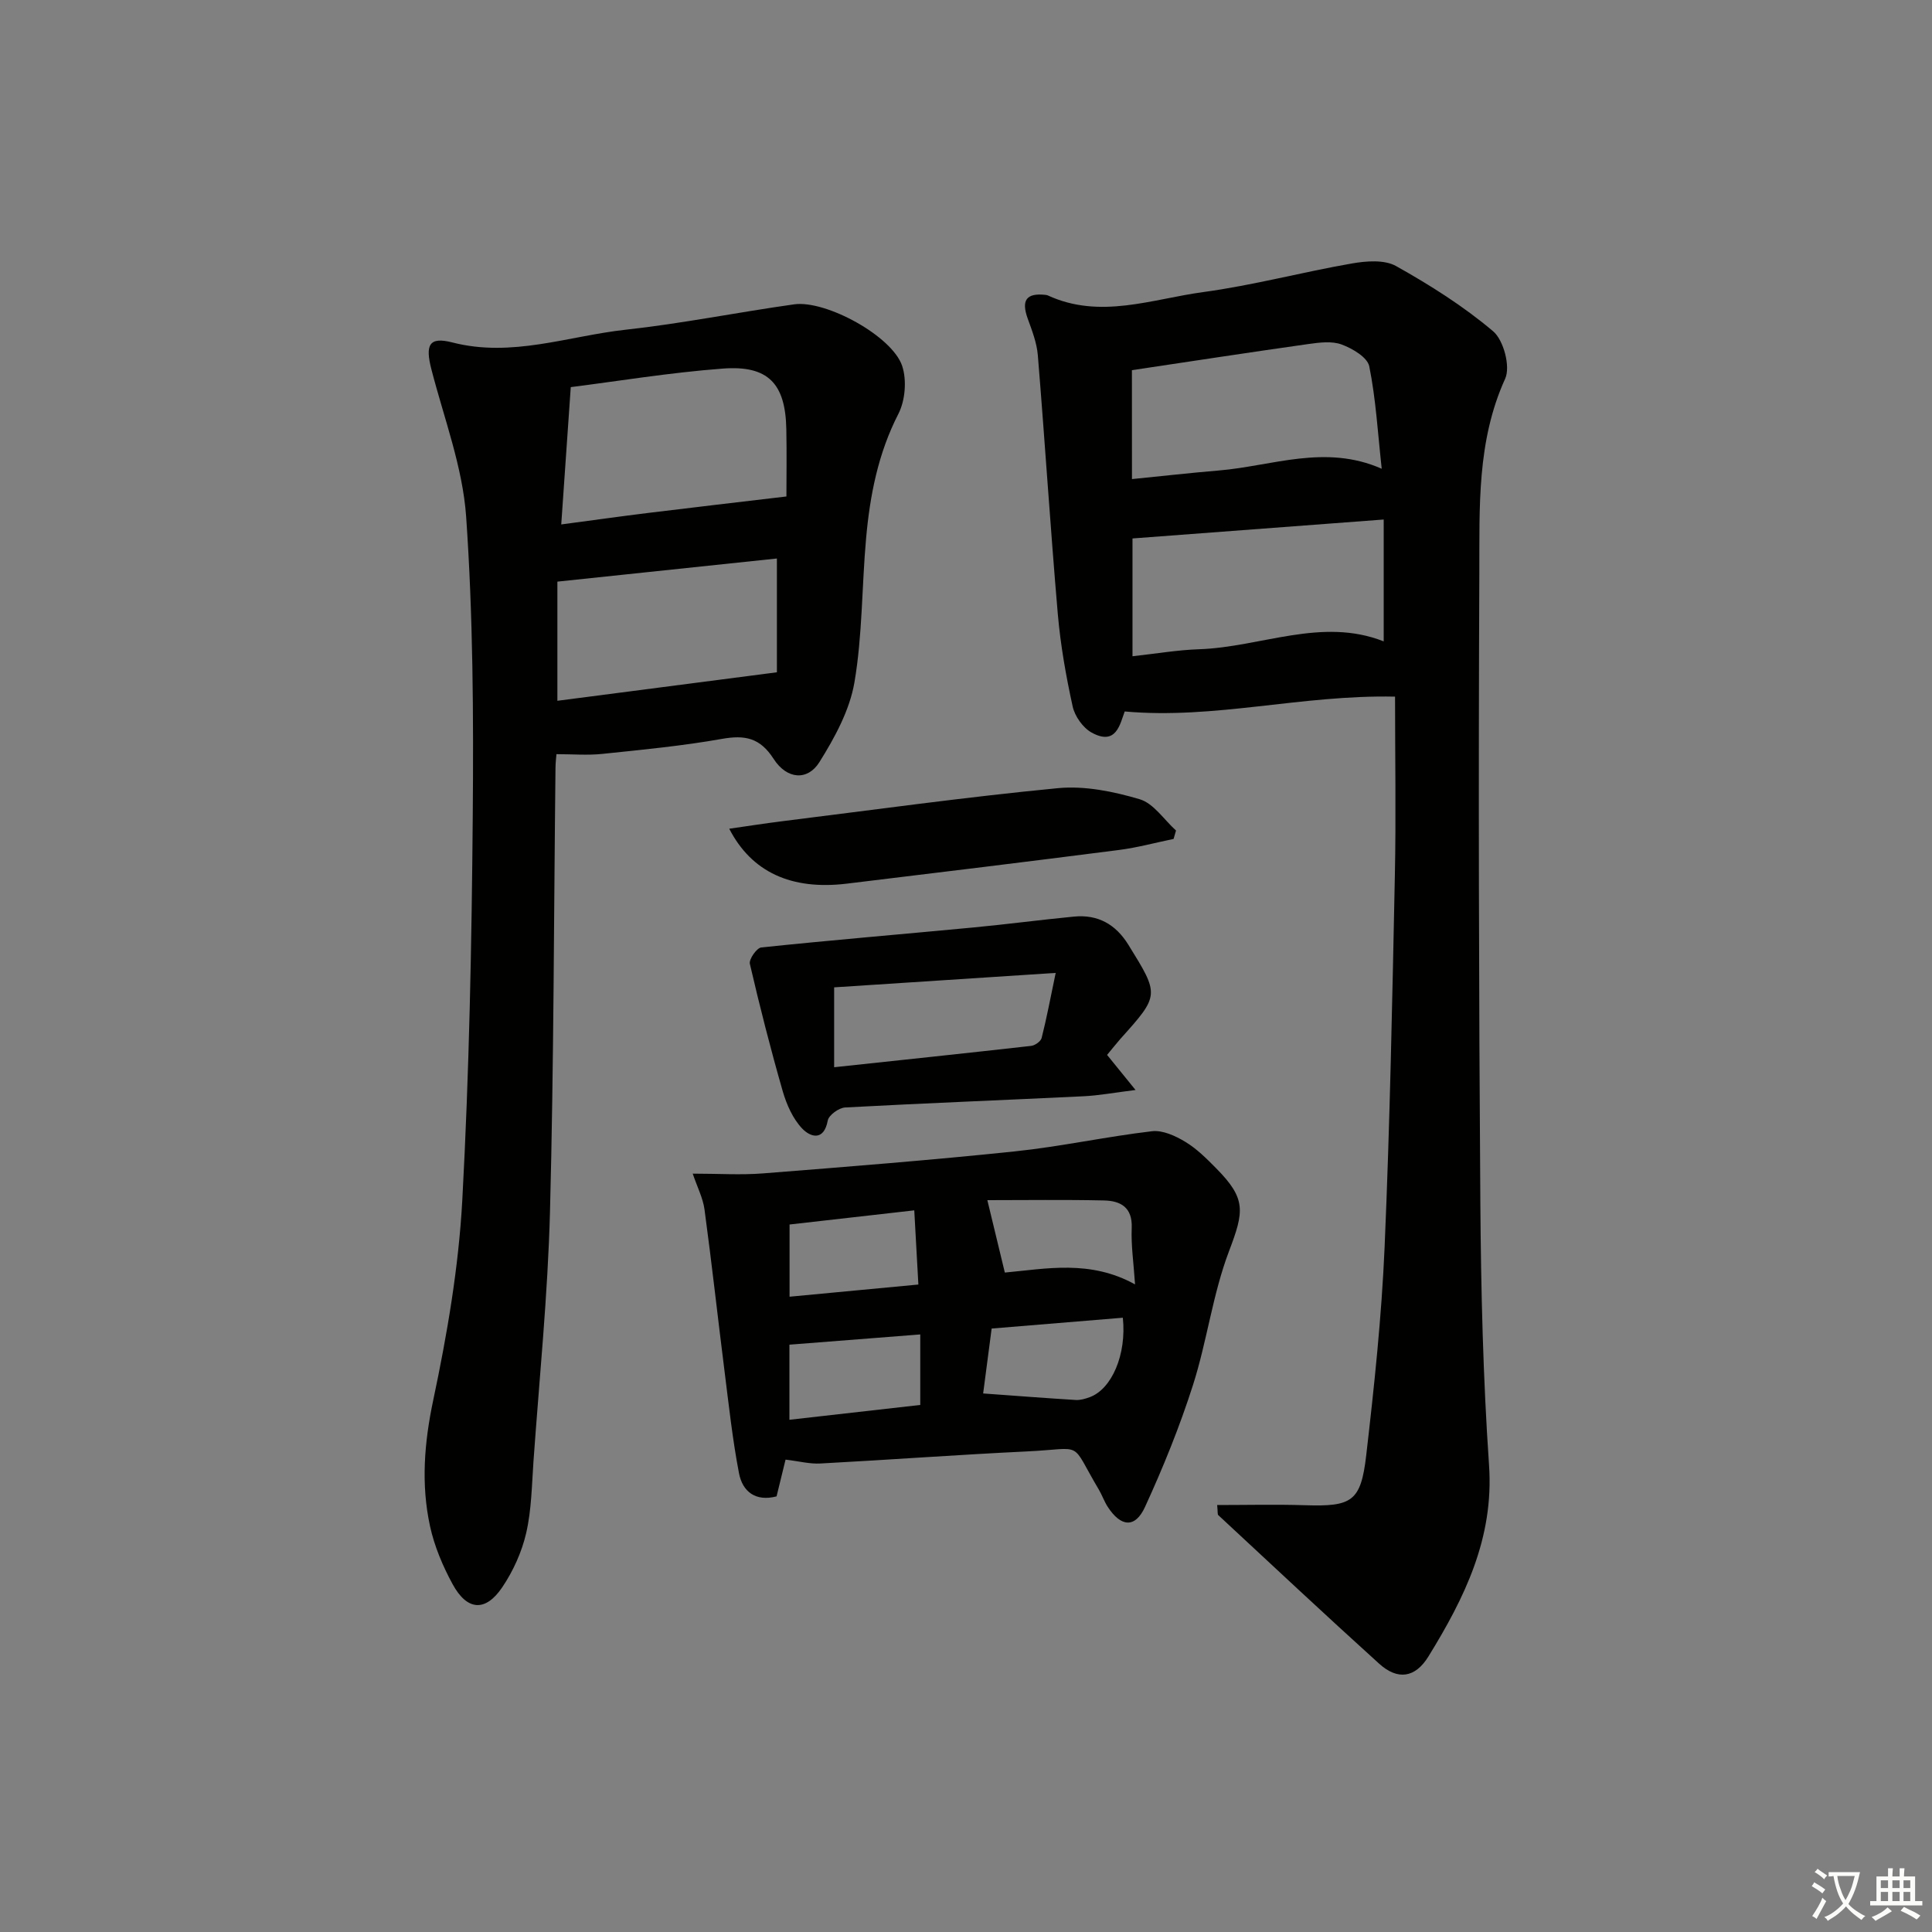 <svg enable-background="new 0 0 400 400" viewBox="0 0 400 400" xmlns="http://www.w3.org/2000/svg"><rect x="0" y="0" width="400" height="400" fill="#808080" stroke="none"/><path d="m377.9 391.2c-.2.3-.4.5-.6.8-.7-.6-1.4-1-2.2-1.5.2-.3.4-.5.5-.8.6.4 1.4.8 2.3 1.5zm-1.8 6.1c-.2-.2-.5-.4-.9-.6.4-.6.8-1.2 1.2-1.9s.7-1.3.9-1.9c.3.3.5.5.8.7-.7 1.3-1.4 2.6-2 3.7zm2.2-9c-.3.3-.5.5-.6.8-.6-.6-1.3-1.1-2-1.5.3-.3.5-.5.6-.7.6.5 1.3.9 2 1.4zm.3.2v-.9h2 4.5c-.3 1.3-.6 2.5-1 3.6s-.9 2.1-1.4 3c.4.5 1 1 1.6 1.4s1.2.8 1.9 1.1c-.3.2-.5.4-.8.8-.4-.3-1-.7-1.6-1.2s-1.2-1.1-1.6-1.6c-.5.6-1.1 1.1-1.7 1.6s-1.4.9-2.1 1.4c-.1-.3-.3-.5-.7-.8.6-.2 1.2-.5 1.9-1s1.4-1.1 2-1.8c-.5-.8-.9-1.6-1.2-2.5s-.6-2-.8-3.2c-.4.1-.7.1-1 .1zm2.5 2.7c.3 1 .7 1.7 1 2.2.3-.5.6-1.1 1-2s.6-1.9.9-3h-3.2-.4c.1.9.3 1.8.7 2.8z" fill="#fbfcfa"/><path d="m396.5 388.5v1.5 3.6h1.5v.9c-.4 0-1 0-1.7 0h-7.9c-.5 0-.9 0-1.2 0v-.9h1.3v-3.5c0-.7 0-1.2 0-1.6h2.4c0-.8 0-1.4 0-1.7h1c0 .3-.1.8-.1 1.7h1.5c0-.8 0-1.4 0-1.7h1c0 .3-.1.9-.1 1.7zm-8.2 9.2c-.2-.3-.5-.5-.8-.8.8-.3 1.4-.6 1.9-.9s1-.7 1.4-1.1c.3.3.6.5.9.8-1.6 1-2.8 1.6-3.4 2zm2.6-6.8v-1.6h-1.5v1.6zm0 2.7v-1.9h-1.5v1.9zm2.4-2.7v-1.6h-1.5v1.6zm0 2.7v-1.9h-1.5v1.9zm.2 2 .7-.8c.4.2.9.5 1.6.8s1.3.7 1.8 1c-.3.3-.5.6-.8.8-.4-.3-1.5-1-3.3-1.8zm2-4.7v-1.6h-1.4v1.6zm0 2.7v-1.9h-1.4v1.9z" fill="#fbfcfa"/><g fill="#010100"><path d="m232.86 147.3c-.97 2.56-1.73 7.2-6.85 4.37-1.8-.99-3.49-3.38-3.93-5.42-1.38-6.29-2.51-12.68-3.07-19.1-1.54-17.86-2.67-35.75-4.14-53.61-.21-2.58-1.21-5.13-2.1-7.6-1.36-3.78-.28-5.32 3.67-4.89.16.02.34.04.49.11 10.83 5 21.56.75 32.2-.69 10.33-1.4 20.47-4.13 30.76-5.92 2.98-.52 6.74-.82 9.16.54 7.03 3.94 13.96 8.31 20.09 13.5 2.17 1.84 3.62 7.32 2.49 9.81-5.9 12.98-5.29 26.68-5.35 40.21-.2 43.47-.1 86.94.21 130.41.13 18.12.56 36.26 1.8 54.33 1.04 15.11-5.09 27.5-12.56 39.62-2.73 4.43-6.36 4.94-10.18 1.49-11.21-10.14-22.24-20.48-33.32-30.77-.18-.16-.08-.62-.23-2.09 6.1 0 12.14-.15 18.16.04 9.71.31 11.59-.72 12.7-10.32 1.66-14.34 3.19-28.74 3.81-43.16 1.1-25.59 1.59-51.2 2.12-76.81.26-12.26.04-24.53.04-37.12-19.44-.41-37.31 4.75-55.97 3.07zm1.61-35.82v24.39c4.87-.53 9.3-1.3 13.76-1.45 12.85-.43 25.42-6.7 38.25-1.63 0-8.51 0-16.77 0-25.23-17.64 1.33-34.73 2.62-52.01 3.92zm-.11-12.29c6.23-.62 12.1-1.29 17.98-1.78 11.06-.92 22.04-5.52 33.73-.36-.82-7.47-1.21-14.44-2.58-21.21-.38-1.86-3.47-3.68-5.7-4.51-2.04-.76-4.63-.42-6.92-.1-12.11 1.71-24.21 3.57-36.52 5.41.01 7.19.01 14.42.01 22.55z"/><path d="m115.21 156.14c-.04.53-.19 1.67-.2 2.81-.35 30.63-.34 61.27-1.14 91.89-.45 17.26-2.2 34.49-3.42 51.72-.35 4.97-.4 10.03-1.51 14.84-.91 3.94-2.7 7.89-4.97 11.25-3.47 5.13-7.27 4.84-10.27-.68-2.04-3.75-3.77-7.85-4.67-12-1.88-8.68-1.2-17.26.67-26.1 2.88-13.6 5.25-27.47 6.01-41.33 1.44-26.57 1.95-53.2 2.17-79.81.17-20.59.06-41.24-1.37-61.77-.72-10.27-4.57-20.33-7.18-30.44-1.33-5.13-.51-6.86 4.32-5.62 12.33 3.17 23.96-1.32 35.84-2.63 11.69-1.28 23.27-3.62 34.93-5.26 6.57-.92 20.33 6.59 22.37 12.77.97 2.94.63 7.12-.78 9.89-4.21 8.19-5.9 16.89-6.7 25.84-.89 9.92-.74 20-2.41 29.78-.99 5.77-4.08 11.43-7.25 16.5-2.44 3.9-6.73 3.6-9.47-.66-2.84-4.41-5.96-4.99-10.72-4.15-8.16 1.45-16.45 2.24-24.7 3.1-3.06.33-6.2.06-9.55.06zm47.61-53.35c0-3.99.08-8.97-.02-13.94-.18-9.41-3.73-13.25-13.14-12.54-11.02.83-21.96 2.64-31.49 3.84-.68 9.83-1.31 18.88-1.97 28.43 6.48-.86 12.22-1.67 17.98-2.38 9.26-1.14 18.52-2.21 28.64-3.41zm-1.97 12.84c-15.03 1.59-30.03 3.17-45.45 4.79v24.67c15.05-1.95 29.89-3.88 45.45-5.9 0-7.72 0-15.56 0-23.56z"/><path d="m162.64 302.2c-.66 2.7-1.25 5.09-1.86 7.61-4.36 1.13-7.05-.99-7.78-4.8-1.34-6.97-2.1-14.05-2.99-21.1-1.41-11.17-2.64-22.36-4.15-33.51-.32-2.35-1.48-4.58-2.44-7.41 5.31 0 9.95.31 14.54-.05 17.37-1.37 34.75-2.74 52.07-4.55 9.53-.99 18.95-3.06 28.47-4.18 2.2-.26 4.85.95 6.88 2.18 2.38 1.43 4.44 3.49 6.42 5.5 6.26 6.33 5.79 8.89 2.63 17.22-3.36 8.87-4.53 18.55-7.43 27.63-2.75 8.61-6.17 17.05-9.94 25.26-2.04 4.45-5 4.16-7.72-.03-.72-1.11-1.15-2.39-1.82-3.53-6.16-10.37-2.77-8.52-14.87-7.94-14.26.68-28.51 1.74-42.77 2.5-2.22.13-4.51-.48-7.24-.8zm.8-8.25c9.43-1.07 18.24-2.07 27.09-3.07 0-5.19 0-9.78 0-14.6-9.13.71-17.96 1.41-27.09 2.12zm40.98-45.47c1.39 5.74 2.47 10.24 3.62 14.99 8.56-.78 17.63-2.71 26.96 2.45-.3-4.5-.84-8.1-.69-11.67.18-4.31-2.33-5.64-5.76-5.71-8.12-.18-16.24-.06-24.13-.06zm-.87 40.02c6.78.49 12.97.97 19.17 1.35.94.06 1.96-.24 2.87-.57 4.58-1.66 7.69-8.83 6.88-16.46-8.99.74-18 1.48-27.16 2.24-.64 4.86-1.21 9.26-1.76 13.44zm-13.41-22.55c-.3-5.38-.57-10.19-.85-15.36-9.36 1.06-17.67 2.01-25.82 2.93v14.95c8.97-.85 17.5-1.65 26.67-2.52z"/><path d="m229.21 218.41c1.76 2.17 3.38 4.15 5.89 7.26-4.43.55-7.6 1.15-10.79 1.3-16.44.8-32.89 1.43-49.33 2.32-1.3.07-3.39 1.58-3.6 2.7-.81 4.36-3.62 3.42-5.29 1.67-1.93-2.03-3.23-4.96-4.03-7.72-2.51-8.73-4.76-17.54-6.81-26.39-.22-.94 1.42-3.29 2.36-3.39 14.63-1.53 29.29-2.75 43.94-4.14 6.95-.66 13.87-1.58 20.81-2.25 4.95-.48 8.64 1.6 11.26 5.84 6.46 10.43 6.49 10.41-1.69 19.52-.95 1.09-1.86 2.25-2.72 3.28zm-56.51 2.55c13.82-1.48 27.3-2.9 40.78-4.42.81-.09 2-.93 2.18-1.64 1.03-4.05 1.8-8.17 2.91-13.47-16.11 1.05-30.93 2.01-45.87 2.99z"/><path d="m242.98 173.69c-3.77.78-7.51 1.8-11.32 2.29-18.77 2.41-37.55 4.7-56.34 6.97-11.46 1.38-19.7-2.36-24.34-11.37 3.73-.53 7.25-1.09 10.78-1.53 19.09-2.37 38.14-5.03 57.28-6.87 5.54-.53 11.5.69 16.91 2.29 2.9.86 5.04 4.24 7.53 6.48-.16.58-.33 1.16-.5 1.74z"/></g></svg>